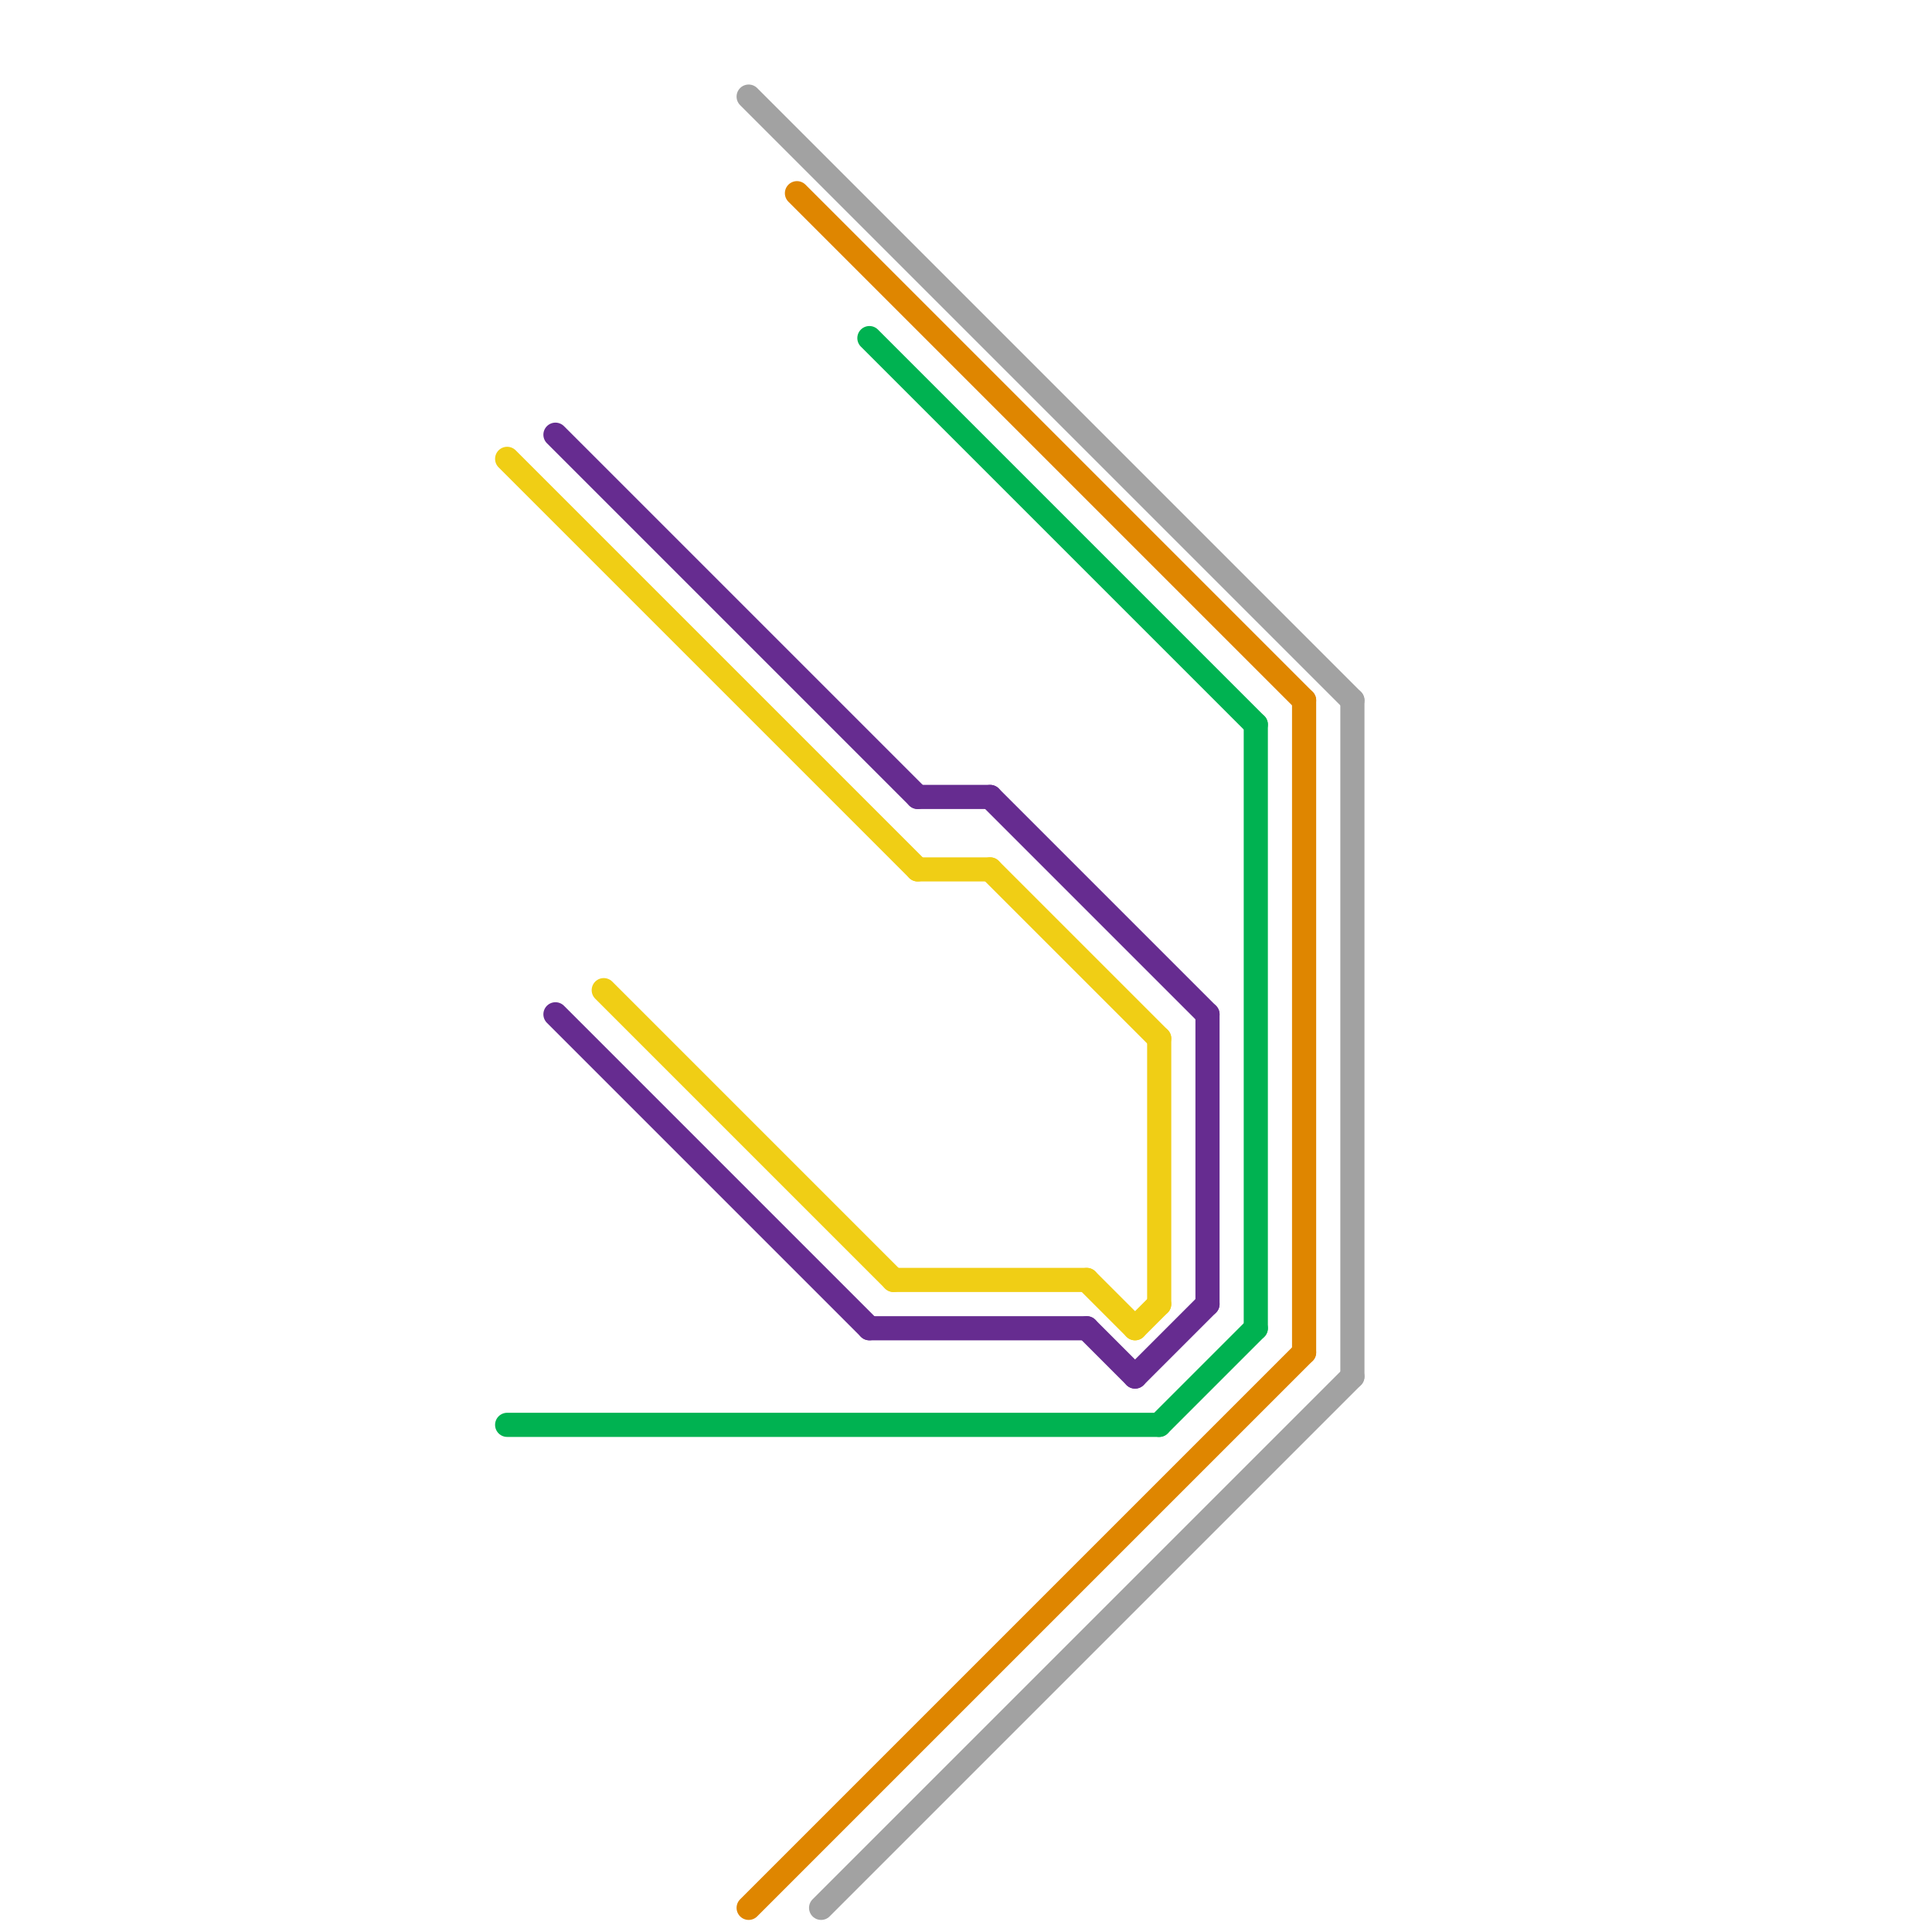 
<svg version="1.1" xmlns="http://www.w3.org/2000/svg" viewBox="0 0 80 80">
<style>text { font: 1px Helvetica; font-weight: 600; white-space: pre; dominant-baseline: central; } line { stroke-width: 1; fill: none; stroke-linecap: round; stroke-linejoin: round; } .c0 { stroke: #f0ce15 } .c1 { stroke: #00b251 } .c2 { stroke: #662c90 } .c3 { stroke: #a2a2a2 } .c4 { stroke: #df8600 }</style><defs><g id="wm-xf"><circle r="1.2" fill="#000"/><circle r="0.9" fill="#fff"/><circle r="0.6" fill="#000"/><circle r="0.3" fill="#fff"/></g><g id="wm"><circle r="0.6" fill="#000"/><circle r="0.3" fill="#fff"/></g></defs><line class="c0" x1="38" y1="36" x2="41" y2="36"/><line class="c0" x1="25" y1="41" x2="37" y2="53"/><line class="c0" x1="21" y1="19" x2="38" y2="36"/><line class="c0" x1="48" y1="43" x2="48" y2="54"/><line class="c0" x1="45" y1="53" x2="47" y2="55"/><line class="c0" x1="37" y1="53" x2="45" y2="53"/><line class="c0" x1="47" y1="55" x2="48" y2="54"/><line class="c0" x1="41" y1="36" x2="48" y2="43"/><line class="c1" x1="36" y1="14" x2="52" y2="30"/><line class="c1" x1="21" y1="59" x2="48" y2="59"/><line class="c1" x1="52" y1="30" x2="52" y2="55"/><line class="c1" x1="48" y1="59" x2="52" y2="55"/><line class="c2" x1="36" y1="55" x2="45" y2="55"/><line class="c2" x1="50" y1="42" x2="50" y2="54"/><line class="c2" x1="38" y1="33" x2="41" y2="33"/><line class="c2" x1="23" y1="18" x2="38" y2="33"/><line class="c2" x1="41" y1="33" x2="50" y2="42"/><line class="c2" x1="47" y1="57" x2="50" y2="54"/><line class="c2" x1="45" y1="55" x2="47" y2="57"/><line class="c2" x1="23" y1="42" x2="36" y2="55"/><line class="c3" x1="34" y1="79" x2="56" y2="57"/><line class="c3" x1="56" y1="29" x2="56" y2="57"/><line class="c3" x1="31" y1="4" x2="56" y2="29"/><line class="c4" x1="33" y1="8" x2="54" y2="29"/><line class="c4" x1="54" y1="29" x2="54" y2="56"/><line class="c4" x1="31" y1="79" x2="54" y2="56"/>
</svg>
